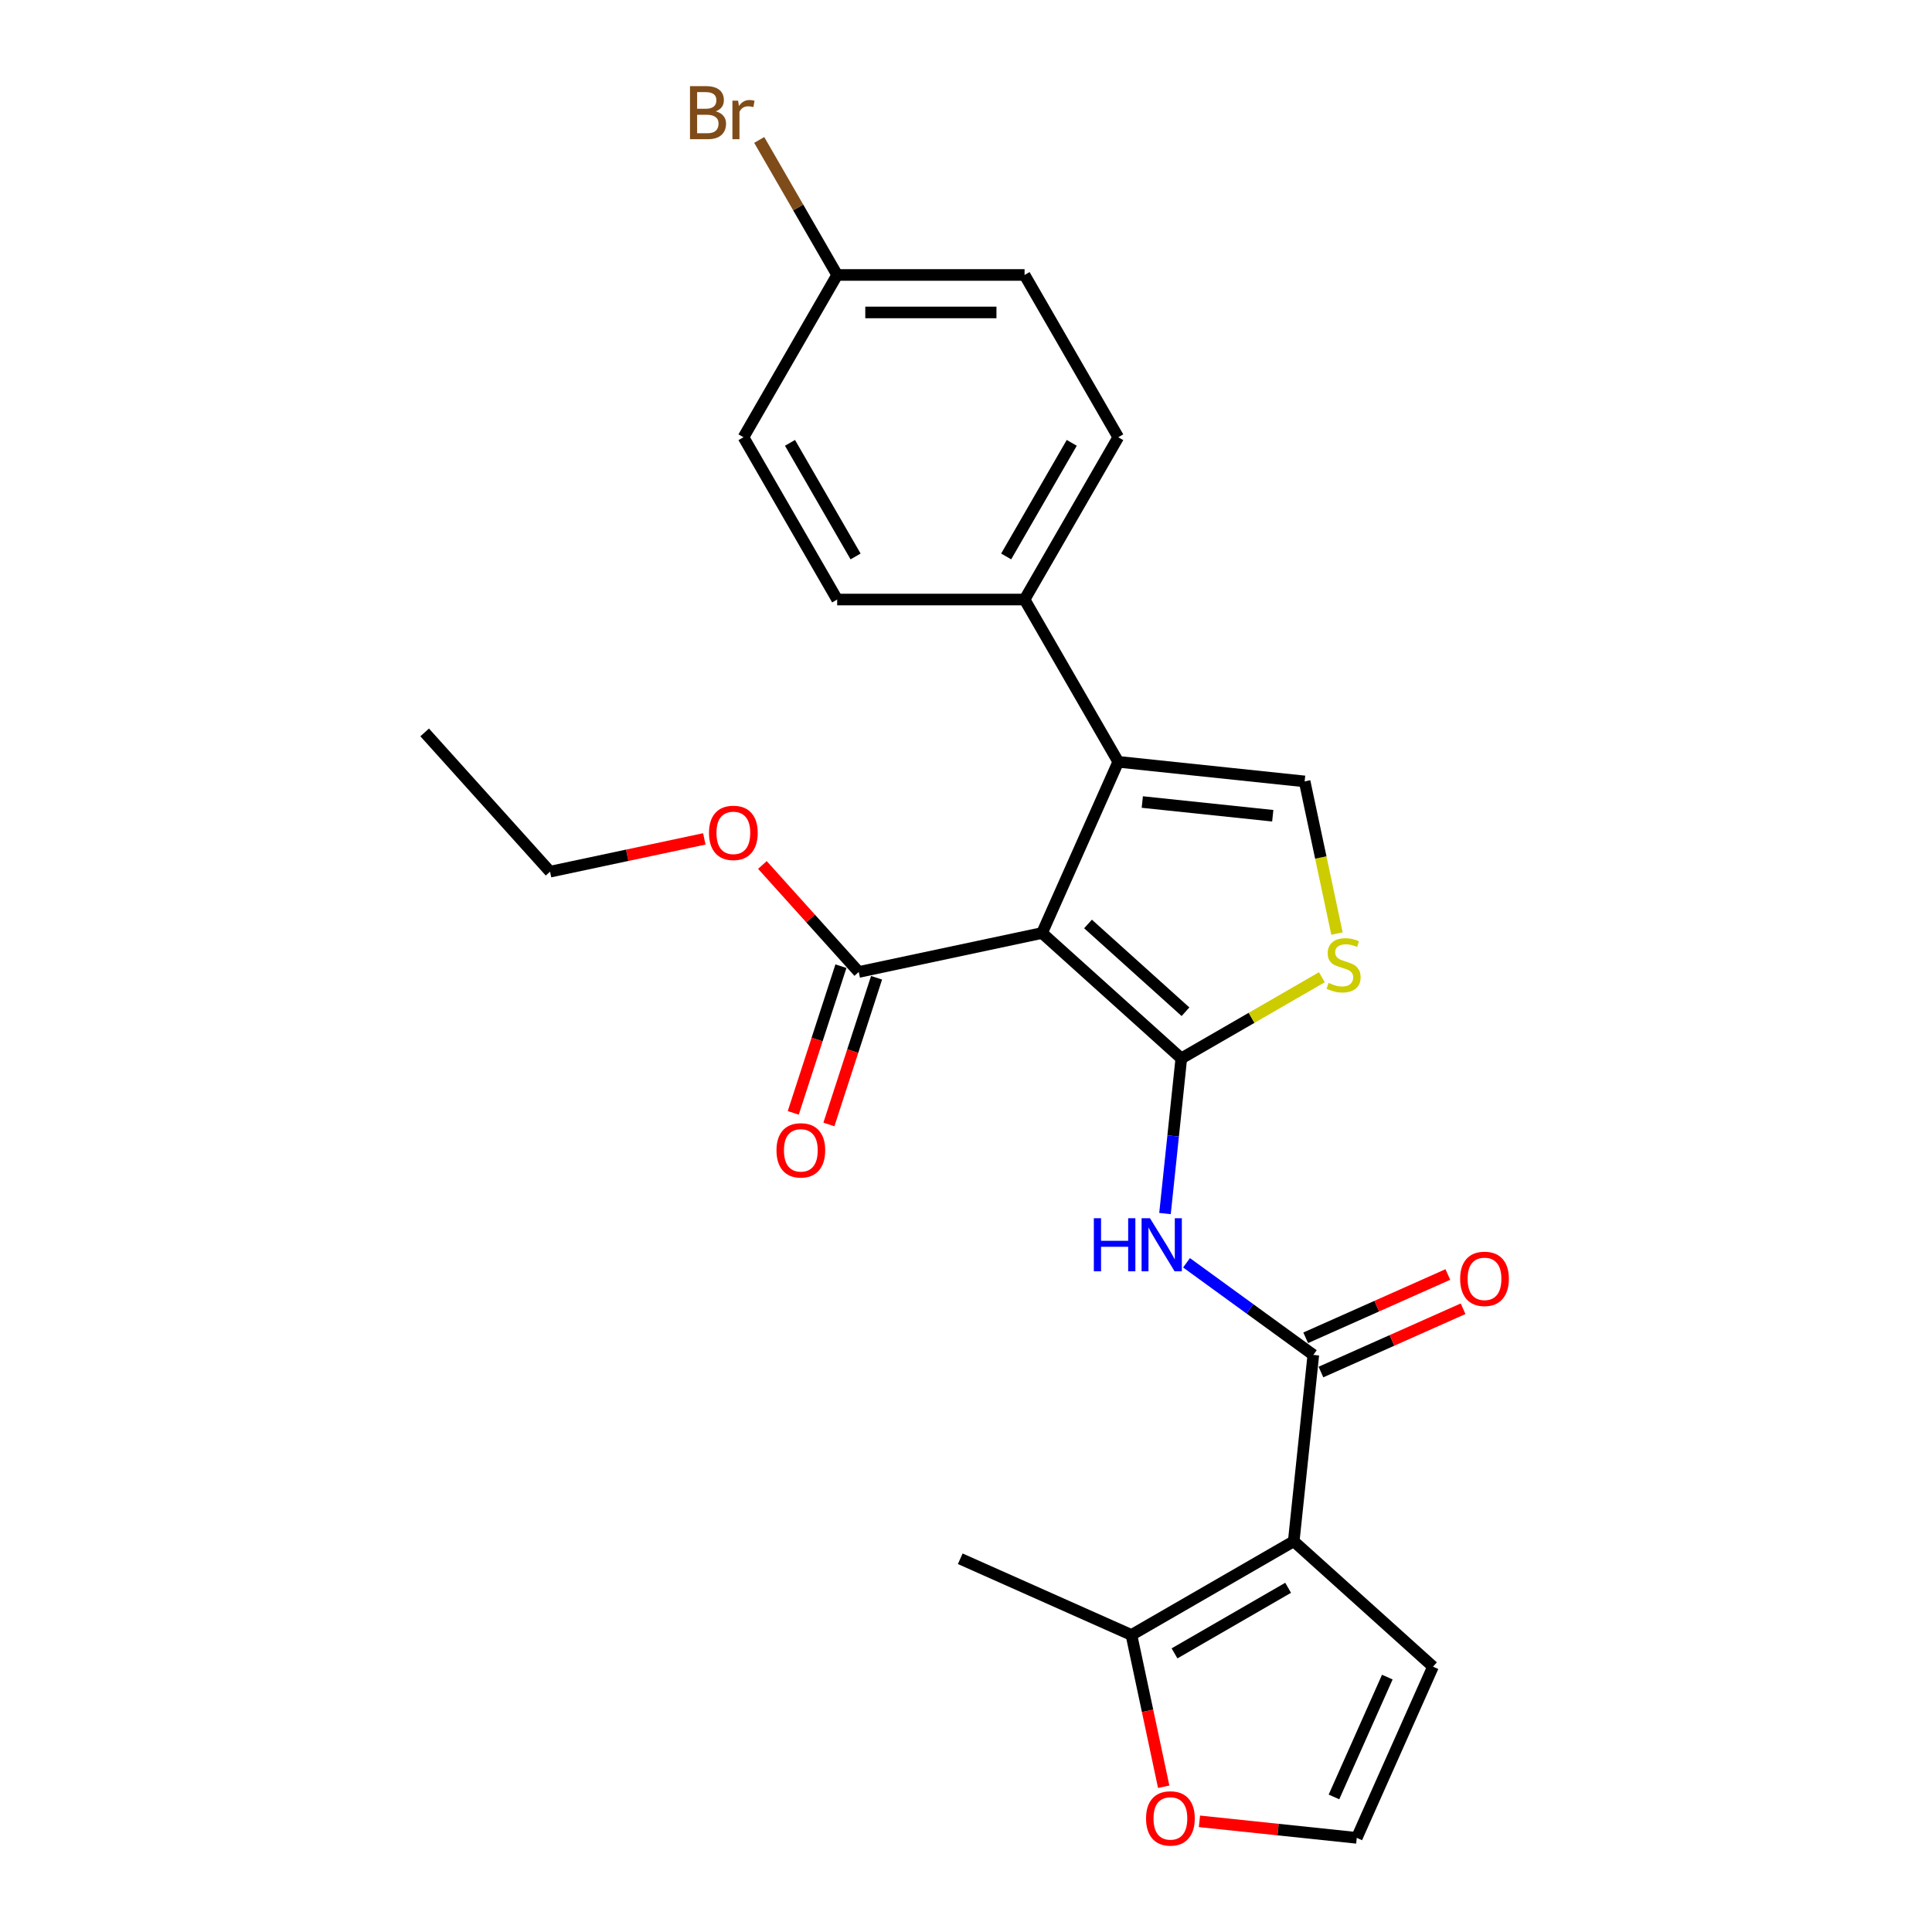 <?xml version='1.0' encoding='iso-8859-1'?>
<svg version='1.1' baseProfile='full'
              xmlns='http://www.w3.org/2000/svg'
                      xmlns:rdkit='http://www.rdkit.org/xml'
                      xmlns:xlink='http://www.w3.org/1999/xlink'
                  xml:space='preserve'
width='1000px' height='1000px' viewBox='0 0 1000 1000'>
<!-- END OF HEADER -->
<rect style='opacity:1.0;fill:#FFFFFF;stroke:none' width='1000' height='1000' x='0' y='0'> </rect>
<path class='bond-0' d='M 611.44,547.827 L 539.36,482.925' style='fill:none;fill-rule:evenodd;stroke:#000000;stroke-width:6px;stroke-linecap:butt;stroke-linejoin:miter;stroke-opacity:1' />
<path class='bond-0' d='M 613.608,523.675 L 563.152,478.244' style='fill:none;fill-rule:evenodd;stroke:#000000;stroke-width:6px;stroke-linecap:butt;stroke-linejoin:miter;stroke-opacity:1' />
<path class='bond-4' d='M 611.44,547.827 L 607.22,587.978' style='fill:none;fill-rule:evenodd;stroke:#000000;stroke-width:6px;stroke-linecap:butt;stroke-linejoin:miter;stroke-opacity:1' />
<path class='bond-4' d='M 607.22,587.978 L 603,628.13' style='fill:none;fill-rule:evenodd;stroke:#0000FF;stroke-width:6px;stroke-linecap:butt;stroke-linejoin:miter;stroke-opacity:1' />
<path class='bond-5' d='M 611.44,547.827 L 647.824,526.821' style='fill:none;fill-rule:evenodd;stroke:#000000;stroke-width:6px;stroke-linecap:butt;stroke-linejoin:miter;stroke-opacity:1' />
<path class='bond-5' d='M 647.824,526.821 L 684.207,505.815' style='fill:none;fill-rule:evenodd;stroke:#CCCC00;stroke-width:6px;stroke-linecap:butt;stroke-linejoin:miter;stroke-opacity:1' />
<path class='bond-2' d='M 539.36,482.925 L 578.811,394.317' style='fill:none;fill-rule:evenodd;stroke:#000000;stroke-width:6px;stroke-linecap:butt;stroke-linejoin:miter;stroke-opacity:1' />
<path class='bond-7' d='M 539.36,482.925 L 444.486,503.091' style='fill:none;fill-rule:evenodd;stroke:#000000;stroke-width:6px;stroke-linecap:butt;stroke-linejoin:miter;stroke-opacity:1' />
<path class='bond-1' d='M 669.633,797.763 L 679.771,701.301' style='fill:none;fill-rule:evenodd;stroke:#000000;stroke-width:6px;stroke-linecap:butt;stroke-linejoin:miter;stroke-opacity:1' />
<path class='bond-8' d='M 669.633,797.763 L 585.633,846.26' style='fill:none;fill-rule:evenodd;stroke:#000000;stroke-width:6px;stroke-linecap:butt;stroke-linejoin:miter;stroke-opacity:1' />
<path class='bond-8' d='M 666.732,821.837 L 607.933,855.785' style='fill:none;fill-rule:evenodd;stroke:#000000;stroke-width:6px;stroke-linecap:butt;stroke-linejoin:miter;stroke-opacity:1' />
<path class='bond-9' d='M 669.633,797.763 L 741.713,862.664' style='fill:none;fill-rule:evenodd;stroke:#000000;stroke-width:6px;stroke-linecap:butt;stroke-linejoin:miter;stroke-opacity:1' />
<path class='bond-10' d='M 578.811,394.317 L 530.314,310.318' style='fill:none;fill-rule:evenodd;stroke:#000000;stroke-width:6px;stroke-linecap:butt;stroke-linejoin:miter;stroke-opacity:1' />
<path class='bond-25' d='M 578.811,394.317 L 675.273,404.456' style='fill:none;fill-rule:evenodd;stroke:#000000;stroke-width:6px;stroke-linecap:butt;stroke-linejoin:miter;stroke-opacity:1' />
<path class='bond-25' d='M 591.252,415.13 L 658.776,422.227' style='fill:none;fill-rule:evenodd;stroke:#000000;stroke-width:6px;stroke-linecap:butt;stroke-linejoin:miter;stroke-opacity:1' />
<path class='bond-3' d='M 679.771,701.301 L 646.957,677.46' style='fill:none;fill-rule:evenodd;stroke:#000000;stroke-width:6px;stroke-linecap:butt;stroke-linejoin:miter;stroke-opacity:1' />
<path class='bond-3' d='M 646.957,677.46 L 614.144,653.619' style='fill:none;fill-rule:evenodd;stroke:#0000FF;stroke-width:6px;stroke-linecap:butt;stroke-linejoin:miter;stroke-opacity:1' />
<path class='bond-13' d='M 683.716,710.161 L 720.503,693.783' style='fill:none;fill-rule:evenodd;stroke:#000000;stroke-width:6px;stroke-linecap:butt;stroke-linejoin:miter;stroke-opacity:1' />
<path class='bond-13' d='M 720.503,693.783 L 757.29,677.404' style='fill:none;fill-rule:evenodd;stroke:#FF0000;stroke-width:6px;stroke-linecap:butt;stroke-linejoin:miter;stroke-opacity:1' />
<path class='bond-13' d='M 675.826,692.44 L 712.613,676.061' style='fill:none;fill-rule:evenodd;stroke:#000000;stroke-width:6px;stroke-linecap:butt;stroke-linejoin:miter;stroke-opacity:1' />
<path class='bond-13' d='M 712.613,676.061 L 749.4,659.682' style='fill:none;fill-rule:evenodd;stroke:#FF0000;stroke-width:6px;stroke-linecap:butt;stroke-linejoin:miter;stroke-opacity:1' />
<path class='bond-6' d='M 692.013,483.209 L 683.643,443.833' style='fill:none;fill-rule:evenodd;stroke:#CCCC00;stroke-width:6px;stroke-linecap:butt;stroke-linejoin:miter;stroke-opacity:1' />
<path class='bond-6' d='M 683.643,443.833 L 675.273,404.456' style='fill:none;fill-rule:evenodd;stroke:#000000;stroke-width:6px;stroke-linecap:butt;stroke-linejoin:miter;stroke-opacity:1' />
<path class='bond-14' d='M 435.261,500.094 L 422.925,538.06' style='fill:none;fill-rule:evenodd;stroke:#000000;stroke-width:6px;stroke-linecap:butt;stroke-linejoin:miter;stroke-opacity:1' />
<path class='bond-14' d='M 422.925,538.06 L 410.589,576.026' style='fill:none;fill-rule:evenodd;stroke:#FF0000;stroke-width:6px;stroke-linecap:butt;stroke-linejoin:miter;stroke-opacity:1' />
<path class='bond-14' d='M 453.71,506.089 L 441.374,544.055' style='fill:none;fill-rule:evenodd;stroke:#000000;stroke-width:6px;stroke-linecap:butt;stroke-linejoin:miter;stroke-opacity:1' />
<path class='bond-14' d='M 441.374,544.055 L 429.038,582.021' style='fill:none;fill-rule:evenodd;stroke:#FF0000;stroke-width:6px;stroke-linecap:butt;stroke-linejoin:miter;stroke-opacity:1' />
<path class='bond-17' d='M 444.486,503.091 L 419.552,475.4' style='fill:none;fill-rule:evenodd;stroke:#000000;stroke-width:6px;stroke-linecap:butt;stroke-linejoin:miter;stroke-opacity:1' />
<path class='bond-17' d='M 419.552,475.4 L 394.618,447.708' style='fill:none;fill-rule:evenodd;stroke:#FF0000;stroke-width:6px;stroke-linecap:butt;stroke-linejoin:miter;stroke-opacity:1' />
<path class='bond-11' d='M 585.633,846.26 L 593.983,885.54' style='fill:none;fill-rule:evenodd;stroke:#000000;stroke-width:6px;stroke-linecap:butt;stroke-linejoin:miter;stroke-opacity:1' />
<path class='bond-11' d='M 593.983,885.54 L 602.332,924.82' style='fill:none;fill-rule:evenodd;stroke:#FF0000;stroke-width:6px;stroke-linecap:butt;stroke-linejoin:miter;stroke-opacity:1' />
<path class='bond-22' d='M 585.633,846.26 L 497.025,806.809' style='fill:none;fill-rule:evenodd;stroke:#000000;stroke-width:6px;stroke-linecap:butt;stroke-linejoin:miter;stroke-opacity:1' />
<path class='bond-12' d='M 741.713,862.664 L 702.262,951.273' style='fill:none;fill-rule:evenodd;stroke:#000000;stroke-width:6px;stroke-linecap:butt;stroke-linejoin:miter;stroke-opacity:1' />
<path class='bond-12' d='M 718.074,868.065 L 690.458,930.091' style='fill:none;fill-rule:evenodd;stroke:#000000;stroke-width:6px;stroke-linecap:butt;stroke-linejoin:miter;stroke-opacity:1' />
<path class='bond-15' d='M 530.314,310.318 L 578.811,226.319' style='fill:none;fill-rule:evenodd;stroke:#000000;stroke-width:6px;stroke-linecap:butt;stroke-linejoin:miter;stroke-opacity:1' />
<path class='bond-15' d='M 520.789,288.019 L 554.736,229.219' style='fill:none;fill-rule:evenodd;stroke:#000000;stroke-width:6px;stroke-linecap:butt;stroke-linejoin:miter;stroke-opacity:1' />
<path class='bond-16' d='M 530.314,310.318 L 433.32,310.318' style='fill:none;fill-rule:evenodd;stroke:#000000;stroke-width:6px;stroke-linecap:butt;stroke-linejoin:miter;stroke-opacity:1' />
<path class='bond-26' d='M 620.834,942.714 L 661.548,946.993' style='fill:none;fill-rule:evenodd;stroke:#FF0000;stroke-width:6px;stroke-linecap:butt;stroke-linejoin:miter;stroke-opacity:1' />
<path class='bond-26' d='M 661.548,946.993 L 702.262,951.273' style='fill:none;fill-rule:evenodd;stroke:#000000;stroke-width:6px;stroke-linecap:butt;stroke-linejoin:miter;stroke-opacity:1' />
<path class='bond-19' d='M 578.811,226.319 L 530.314,142.32' style='fill:none;fill-rule:evenodd;stroke:#000000;stroke-width:6px;stroke-linecap:butt;stroke-linejoin:miter;stroke-opacity:1' />
<path class='bond-20' d='M 433.32,310.318 L 384.823,226.319' style='fill:none;fill-rule:evenodd;stroke:#000000;stroke-width:6px;stroke-linecap:butt;stroke-linejoin:miter;stroke-opacity:1' />
<path class='bond-20' d='M 442.845,288.019 L 408.898,229.219' style='fill:none;fill-rule:evenodd;stroke:#000000;stroke-width:6px;stroke-linecap:butt;stroke-linejoin:miter;stroke-opacity:1' />
<path class='bond-23' d='M 364.55,434.206 L 324.63,442.692' style='fill:none;fill-rule:evenodd;stroke:#FF0000;stroke-width:6px;stroke-linecap:butt;stroke-linejoin:miter;stroke-opacity:1' />
<path class='bond-23' d='M 324.63,442.692 L 284.71,451.177' style='fill:none;fill-rule:evenodd;stroke:#000000;stroke-width:6px;stroke-linecap:butt;stroke-linejoin:miter;stroke-opacity:1' />
<path class='bond-18' d='M 433.32,142.32 L 530.314,142.32' style='fill:none;fill-rule:evenodd;stroke:#000000;stroke-width:6px;stroke-linecap:butt;stroke-linejoin:miter;stroke-opacity:1' />
<path class='bond-18' d='M 447.869,161.719 L 515.765,161.719' style='fill:none;fill-rule:evenodd;stroke:#000000;stroke-width:6px;stroke-linecap:butt;stroke-linejoin:miter;stroke-opacity:1' />
<path class='bond-21' d='M 433.32,142.32 L 413.145,107.376' style='fill:none;fill-rule:evenodd;stroke:#000000;stroke-width:6px;stroke-linecap:butt;stroke-linejoin:miter;stroke-opacity:1' />
<path class='bond-21' d='M 413.145,107.376 L 392.971,72.433' style='fill:none;fill-rule:evenodd;stroke:#7F4C19;stroke-width:6px;stroke-linecap:butt;stroke-linejoin:miter;stroke-opacity:1' />
<path class='bond-27' d='M 433.32,142.32 L 384.823,226.319' style='fill:none;fill-rule:evenodd;stroke:#000000;stroke-width:6px;stroke-linecap:butt;stroke-linejoin:miter;stroke-opacity:1' />
<path class='bond-24' d='M 284.71,451.177 L 219.808,379.097' style='fill:none;fill-rule:evenodd;stroke:#000000;stroke-width:6px;stroke-linecap:butt;stroke-linejoin:miter;stroke-opacity:1' />
<path  class='atom-5' d='M 566.17 630.555
L 569.895 630.555
L 569.895 642.233
L 583.94 642.233
L 583.94 630.555
L 587.664 630.555
L 587.664 658.023
L 583.94 658.023
L 583.94 645.337
L 569.895 645.337
L 569.895 658.023
L 566.17 658.023
L 566.17 630.555
' fill='#0000FF'/>
<path  class='atom-5' d='M 595.23 630.555
L 604.231 645.104
Q 605.123 646.539, 606.559 649.139
Q 607.994 651.738, 608.072 651.893
L 608.072 630.555
L 611.719 630.555
L 611.719 658.023
L 607.955 658.023
L 598.295 642.116
Q 597.17 640.254, 595.967 638.12
Q 594.803 635.986, 594.454 635.327
L 594.454 658.023
L 590.884 658.023
L 590.884 630.555
L 595.23 630.555
' fill='#0000FF'/>
<path  class='atom-6' d='M 687.68 508.758
Q 687.99 508.874, 689.27 509.417
Q 690.551 509.96, 691.947 510.309
Q 693.383 510.62, 694.78 510.62
Q 697.379 510.62, 698.892 509.378
Q 700.405 508.098, 700.405 505.887
Q 700.405 504.373, 699.629 503.442
Q 698.892 502.511, 697.728 502.007
Q 696.564 501.502, 694.624 500.92
Q 692.18 500.183, 690.706 499.485
Q 689.27 498.787, 688.223 497.312
Q 687.214 495.838, 687.214 493.355
Q 687.214 489.902, 689.542 487.768
Q 691.909 485.634, 696.564 485.634
Q 699.746 485.634, 703.354 487.147
L 702.462 490.135
Q 699.164 488.777, 696.681 488.777
Q 694.004 488.777, 692.529 489.902
Q 691.055 490.988, 691.094 492.889
Q 691.094 494.364, 691.831 495.256
Q 692.607 496.148, 693.693 496.653
Q 694.818 497.157, 696.681 497.739
Q 699.164 498.515, 700.638 499.291
Q 702.112 500.067, 703.16 501.658
Q 704.246 503.21, 704.246 505.887
Q 704.246 509.689, 701.686 511.745
Q 699.164 513.762, 694.935 513.762
Q 692.491 513.762, 690.628 513.219
Q 688.805 512.715, 686.632 511.823
L 687.68 508.758
' fill='#CCCC00'/>
<path  class='atom-12' d='M 593.19 941.212
Q 593.19 934.616, 596.449 930.93
Q 599.708 927.244, 605.8 927.244
Q 611.891 927.244, 615.15 930.93
Q 618.409 934.616, 618.409 941.212
Q 618.409 947.885, 615.111 951.687
Q 611.813 955.45, 605.8 955.45
Q 599.747 955.45, 596.449 951.687
Q 593.19 947.924, 593.19 941.212
M 605.8 952.346
Q 609.99 952.346, 612.24 949.553
Q 614.529 946.721, 614.529 941.212
Q 614.529 935.819, 612.24 933.103
Q 609.99 930.348, 605.8 930.348
Q 601.609 930.348, 599.32 933.064
Q 597.07 935.78, 597.07 941.212
Q 597.07 946.76, 599.32 949.553
Q 601.609 952.346, 605.8 952.346
' fill='#FF0000'/>
<path  class='atom-14' d='M 755.77 661.927
Q 755.77 655.332, 759.029 651.646
Q 762.288 647.96, 768.379 647.96
Q 774.47 647.96, 777.729 651.646
Q 780.988 655.332, 780.988 661.927
Q 780.988 668.6, 777.691 672.403
Q 774.393 676.166, 768.379 676.166
Q 762.327 676.166, 759.029 672.403
Q 755.77 668.639, 755.77 661.927
M 768.379 673.062
Q 772.569 673.062, 774.82 670.269
Q 777.109 667.436, 777.109 661.927
Q 777.109 656.534, 774.82 653.819
Q 772.569 651.064, 768.379 651.064
Q 764.189 651.064, 761.9 653.78
Q 759.65 656.496, 759.65 661.927
Q 759.65 667.475, 761.9 670.269
Q 764.189 673.062, 768.379 673.062
' fill='#FF0000'/>
<path  class='atom-15' d='M 401.904 595.415
Q 401.904 588.82, 405.163 585.134
Q 408.422 581.448, 414.513 581.448
Q 420.604 581.448, 423.863 585.134
Q 427.122 588.82, 427.122 595.415
Q 427.122 602.089, 423.824 605.891
Q 420.526 609.654, 414.513 609.654
Q 408.46 609.654, 405.163 605.891
Q 401.904 602.127, 401.904 595.415
M 414.513 606.55
Q 418.703 606.55, 420.953 603.757
Q 423.242 600.925, 423.242 595.415
Q 423.242 590.023, 420.953 587.307
Q 418.703 584.552, 414.513 584.552
Q 410.323 584.552, 408.034 587.268
Q 405.783 589.984, 405.783 595.415
Q 405.783 600.963, 408.034 603.757
Q 410.323 606.55, 414.513 606.55
' fill='#FF0000'/>
<path  class='atom-18' d='M 366.975 431.089
Q 366.975 424.493, 370.234 420.807
Q 373.493 417.121, 379.584 417.121
Q 385.675 417.121, 388.934 420.807
Q 392.193 424.493, 392.193 431.089
Q 392.193 437.762, 388.895 441.564
Q 385.598 445.327, 379.584 445.327
Q 373.532 445.327, 370.234 441.564
Q 366.975 437.8, 366.975 431.089
M 379.584 442.223
Q 383.774 442.223, 386.024 439.43
Q 388.314 436.598, 388.314 431.089
Q 388.314 425.696, 386.024 422.98
Q 383.774 420.225, 379.584 420.225
Q 375.394 420.225, 373.105 422.941
Q 370.855 425.657, 370.855 431.089
Q 370.855 436.637, 373.105 439.43
Q 375.394 442.223, 379.584 442.223
' fill='#FF0000'/>
<path  class='atom-22' d='M 370.488 57.623
Q 373.126 58.36, 374.445 59.989
Q 375.803 61.58, 375.803 63.947
Q 375.803 67.749, 373.359 69.921
Q 370.953 72.055, 366.375 72.055
L 357.141 72.055
L 357.141 44.587
L 365.25 44.587
Q 369.944 44.587, 372.311 46.488
Q 374.678 48.389, 374.678 51.88
Q 374.678 56.032, 370.488 57.623
M 360.827 47.69
L 360.827 56.303
L 365.25 56.303
Q 367.966 56.303, 369.362 55.217
Q 370.798 54.092, 370.798 51.88
Q 370.798 47.69, 365.25 47.69
L 360.827 47.69
M 366.375 68.951
Q 369.052 68.951, 370.488 67.671
Q 371.923 66.391, 371.923 63.947
Q 371.923 61.696, 370.332 60.571
Q 368.78 59.407, 365.793 59.407
L 360.827 59.407
L 360.827 68.951
L 366.375 68.951
' fill='#7F4C19'/>
<path  class='atom-22' d='M 382.049 52.113
L 382.476 54.868
Q 384.571 51.764, 387.985 51.764
Q 389.072 51.764, 390.546 52.152
L 389.964 55.411
Q 388.296 55.023, 387.364 55.023
Q 385.735 55.023, 384.649 55.683
Q 383.601 56.303, 382.748 57.816
L 382.748 72.055
L 379.101 72.055
L 379.101 52.113
L 382.049 52.113
' fill='#7F4C19'/>
</svg>
